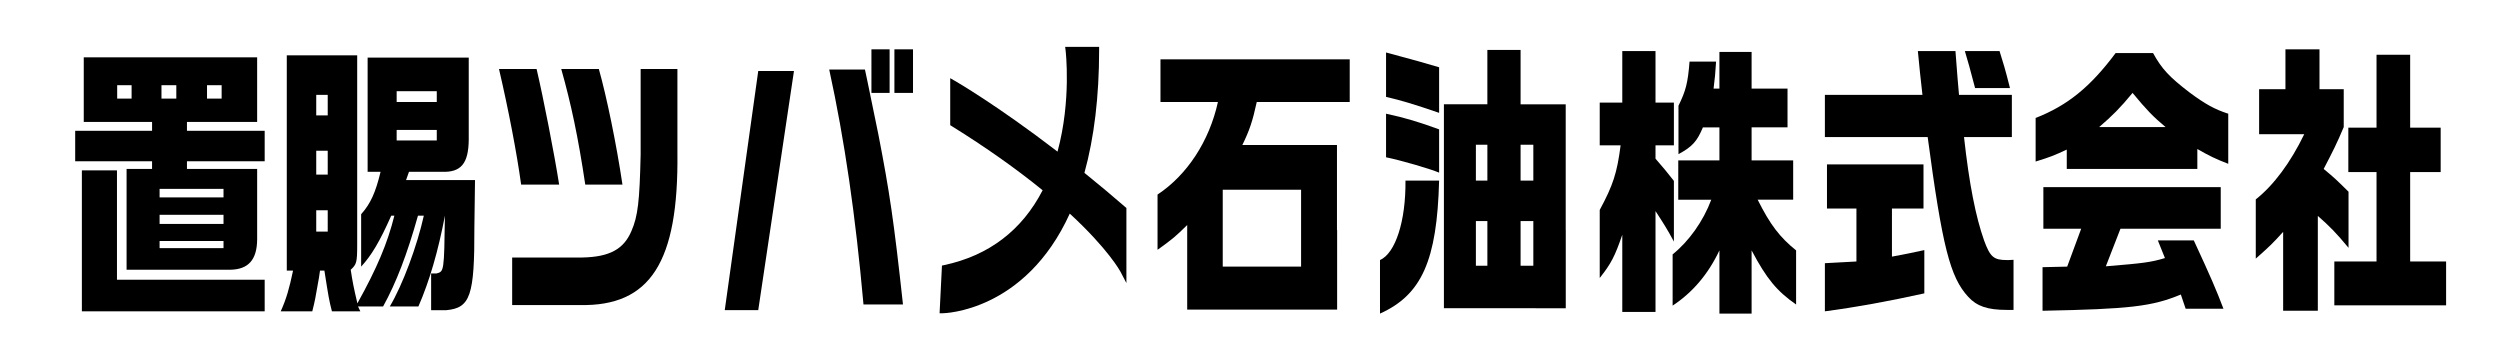 <?xml version="1.0" encoding="utf-8"?>
<!-- Generator: Adobe Illustrator 15.1.0, SVG Export Plug-In . SVG Version: 6.00 Build 0)  -->
<!DOCTYPE svg PUBLIC "-//W3C//DTD SVG 1.1//EN" "http://www.w3.org/Graphics/SVG/1.1/DTD/svg11.dtd">
<svg version="1.1" id="レイヤー_1" xmlns="http://www.w3.org/2000/svg" xmlns:xlink="http://www.w3.org/1999/xlink" x="0px"
	 y="0px" width="198.667px" height="27.333px" viewBox="0 0 198.667 27.333" enable-background="new 0 0 198.667 27.333"
	 xml:space="preserve">
<g>
	<polygon points="63.094,5.644 60.255,24.645 57.594,24.645 60.255,5.644 	"/>
	<path d="M89.425,16.455c-1.05-0.912-2.114-1.803-3.249-2.718c0.775-2.802,1.168-6.084,1.168-9.76v-0.25h-2.699l0.035,0.28
		c0.005,0.041,0.469,3.965-0.642,8.042c-4.813-3.699-8.12-5.604-8.153-5.622l-0.374-0.215v3.736l0.118,0.073
		c2.697,1.675,5.126,3.39,7.226,5.099c-1.645,3.186-4.273,5.186-7.812,5.945l-0.188,0.039l-0.189,3.789h0.263
		c0.065,0,6.528-0.102,10.083-7.918c3.081,2.84,4.019,4.598,4.028,4.615l0.472,0.904v-5.967L89.425,16.455z"/>
	<g>
		<path d="M14.857,9.692h5.578V4.555H6.656v5.137h5.429v0.701H5.975v2.421h6.109v0.611h-2.025v8.01h8.234
			c1.444-0.021,2.125-0.791,2.142-2.398v-5.612h-5.578v-0.611h6.176v-2.421h-6.176V9.692z M16.451,6.772h1.162v1.063h-1.162V6.772z
			 M10.458,7.835H9.312V6.772h1.146V7.835z M12.832,6.772h1.179v1.063h-1.179V6.772z M17.762,19.717h-5.08V19.15h5.08V19.717z
			 M17.762,17.793h-5.08v-0.725h5.08V17.793z M17.762,15.01v0.678h-5.08V15.01H17.762z"/>
		<polygon points="9.295,13.539 6.506,13.539 6.506,24.74 21.033,24.74 21.033,22.229 9.295,22.229 		"/>
		<path d="M32.501,13.652h2.59c1.544,0.067,2.142-0.656,2.158-2.558V4.577h-8.035v9.075h1.029c-0.398,1.651-0.797,2.534-1.544,3.372
			v4.164c0.83-0.906,1.478-1.992,2.391-4.051h0.249c-0.548,2.195-1.378,4.164-2.938,6.969c-0.299-1.268-0.382-1.697-0.531-2.67
			c0.465-0.43,0.515-0.566,0.515-2.014V4.397h-5.595v17.107h0.498c-0.299,1.426-0.531,2.24-0.979,3.236h2.507
			c0.216-0.861,0.232-0.951,0.531-2.67l0.083-0.566h0.349c0.332,2.104,0.365,2.33,0.598,3.236h2.258l-0.183-0.385h1.992
			c1.046-1.902,1.893-4.096,2.772-7.219h0.465c-0.531,2.398-1.677,5.498-2.706,7.219h2.274c0.88-2.014,1.577-4.414,2.108-7.219
			c-0.066,4.436-0.066,4.436-0.664,4.594h-0.432v2.918h1.212c1.909-0.18,2.241-1.154,2.225-6.584c0-0.566,0.017-0.996,0.05-3.756
			h-5.479L32.501,13.652z M26.043,18.404H25.13v-1.697h0.913V18.404z M26.043,13.877H25.13v-1.9h0.913V13.877z M26.043,9.171H25.13
			v-1.63h0.913V9.171z M31.521,7.248h3.188v0.86h-3.188V7.248z M31.521,10.325h3.188v0.838h-3.188V10.325z"/>
		<path d="M50.909,12.317c-0.083,3.666-0.216,4.865-0.73,6.041c-0.614,1.449-1.743,2.061-3.901,2.105h-5.578v3.779h5.379
			c5.611,0.113,7.853-3.418,7.753-12.107V5.483h-2.922V12.317z"/>
		<path d="M44.434,14.669c-0.382-2.443-1.262-6.924-1.793-9.187h-2.988c0.764,3.281,1.411,6.652,1.76,9.187H44.434z"/>
		<path d="M49.464,14.669C49,11.524,48.203,7.655,47.588,5.483H44.6c0.78,2.761,1.345,5.408,1.909,9.187H49.464z"/>
		<rect x="69.25" y="3.92" width="1.444" height="3.463"/>
		<path d="M69.067,7.112c-0.1-0.521-0.216-1.019-0.332-1.584h-2.839c1.229,5.635,2.092,11.609,2.723,18.669h3.138
			c-0.73-6.699-1.062-8.916-1.959-13.533L69.067,7.112z"/>
		<rect x="71.076" y="3.92" width="1.478" height="3.463"/>
		<path d="M92.219,8.108h4.565c-0.681,3.1-2.44,5.793-4.798,7.353v4.391c1.229-0.883,1.411-1.041,2.357-1.969v6.721h9.23
			c0.003,0,0.006,0,0.01,0h2.675V18.27h-0.013v-6.746h-7.521c0.564-1.153,0.813-1.878,1.146-3.416h7.388V4.713H92.219V8.108z
			 M97.167,15.076h6.226v6.111h-6.226V15.076z"/>
		<path d="M110.145,7.7c1.179,0.271,2.175,0.566,4.217,1.268V5.346c-0.979-0.293-1.926-0.564-4.217-1.176V7.7z"/>
		<path d="M124.422,8.289h-3.586V3.966h-2.64v4.322h-3.453V24.49h7.271c0.006,0,0.01,0,0.016,0v0.008h2.396V18.27h-0.004V8.289z
			 M118.197,21.119h-0.913v-3.553h0.913V21.119z M118.197,14.353h-0.913v-2.852h0.913V14.353z M121.849,21.119h-1.013v-3.553h1.013
			V21.119z M121.849,14.353h-1.013v-2.852h1.013V14.353z"/>
		<path d="M110.145,12.498c1.212,0.249,3.536,0.928,4.217,1.222V10.28c-1.544-0.565-2.723-0.928-4.217-1.244V12.498z"/>
		<path d="M109.664,20.666v4.254c3.32-1.492,4.532-4.23,4.698-10.567h-2.673C111.722,17.566,110.892,20.123,109.664,20.666z"/>
		<path d="M139.676,15.869h2.822v-3.123h-3.304v-2.625h2.855V7.043h-2.855V4.125h-2.557v2.918h-0.465
			c0.116-0.95,0.133-1.108,0.199-2.149h-2.108c-0.133,1.697-0.299,2.331-0.88,3.508v3.847c1.096-0.588,1.478-1.019,1.942-2.127
			h1.312v2.625h-3.271v3.123h2.623c-0.631,1.697-1.776,3.305-3.071,4.344v4.074c1.577-1.041,2.822-2.488,3.719-4.391v5.023h2.557
			v-5.023c1.195,2.264,2.009,3.236,3.536,4.301v-4.301C141.436,18.855,140.672,17.861,139.676,15.869z"/>
		<path d="M133.019,14.375c-0.631-0.814-0.747-0.928-1.461-1.765v-1.063h1.461V8.153h-1.461V4.057h-2.64v4.096h-1.793v3.395h1.66
			c-0.282,2.194-0.598,3.168-1.66,5.136v5.408c0.913-1.154,1.212-1.742,1.793-3.439v6.133h2.64v-8.012
			c0.647,0.996,0.913,1.404,1.461,2.422V14.375z"/>
		<path d="M159.727,6.999c-0.382-1.516-0.531-1.991-0.83-2.941h-2.756c0.299,0.996,0.365,1.244,0.813,2.941H159.727z"/>
		<path d="M150.347,16.57h2.507v-3.507h-7.67v3.507h2.341v4.209l-1.245,0.068l-1.262,0.068v3.824
			c2.424-0.318,5.047-0.793,7.902-1.426v-3.439c-1.162,0.248-1.345,0.293-2.573,0.52V16.57z"/>
		<path d="M157.668,19.105c-0.664-1.879-1.179-4.458-1.594-8.214h3.802v-3.35h-4.2l-0.116-1.335l-0.166-2.149h-2.988
			c0.149,1.584,0.183,1.832,0.365,3.484h-7.753v3.35h8.168c1.162,8.689,1.776,11.132,3.221,12.695
			c0.681,0.746,1.527,1.041,3.071,1.041h0.531v-3.982c-0.232,0.021-0.432,0.021-0.531,0.021
			C158.432,20.666,158.149,20.418,157.668,19.105z"/>
		<path d="M171.096,4.215h-2.973c-2.008,2.693-3.818,4.164-6.358,5.159v3.462c1.112-0.339,1.511-0.497,2.474-0.95v1.539h10.376
			v-1.584c0.945,0.543,1.461,0.792,2.457,1.177V9.036c-1.062-0.34-1.844-0.77-3.088-1.697
			C172.391,6.116,171.793,5.483,171.096,4.215z M166.812,10.099c1.079-0.928,1.643-1.494,2.657-2.716
			c1.078,1.312,1.643,1.9,2.623,2.716H166.812z"/>
		<path d="M171.477,19.105l0.564,1.402c-1.129,0.34-1.693,0.408-4.697,0.656l1.162-2.986h7.969v-3.304h-14.095v3.304h3.005
			l-1.112,3.01l-1.959,0.045v3.463c6.957-0.137,8.699-0.34,10.99-1.291l0.383,1.131h3.004c-0.598-1.561-0.963-2.42-2.357-5.43
			H171.477z"/>
		<polygon points="191.528,20.779 191.528,13.674 193.952,13.674 193.952,10.144 191.528,10.144 191.528,4.351 188.855,4.351 
			188.855,10.144 186.614,10.144 186.614,13.674 188.855,13.674 188.855,20.779 185.502,20.779 185.502,24.264 194.384,24.264 
			194.384,20.779 		"/>
		<path d="M186.631,15.236c-0.963-0.952-1.129-1.11-1.976-1.811c0.747-1.426,1.062-2.06,1.594-3.326v-3.01h-1.926V3.92h-2.706v3.169
			h-2.092v3.575h3.586c-1.096,2.263-2.424,4.051-3.852,5.181v4.707c1.146-1.018,1.312-1.176,2.175-2.127v6.27h2.756v-7.537
			c0.979,0.861,1.444,1.336,2.44,2.535V15.236z"/>
	</g>
</g>
</svg>
